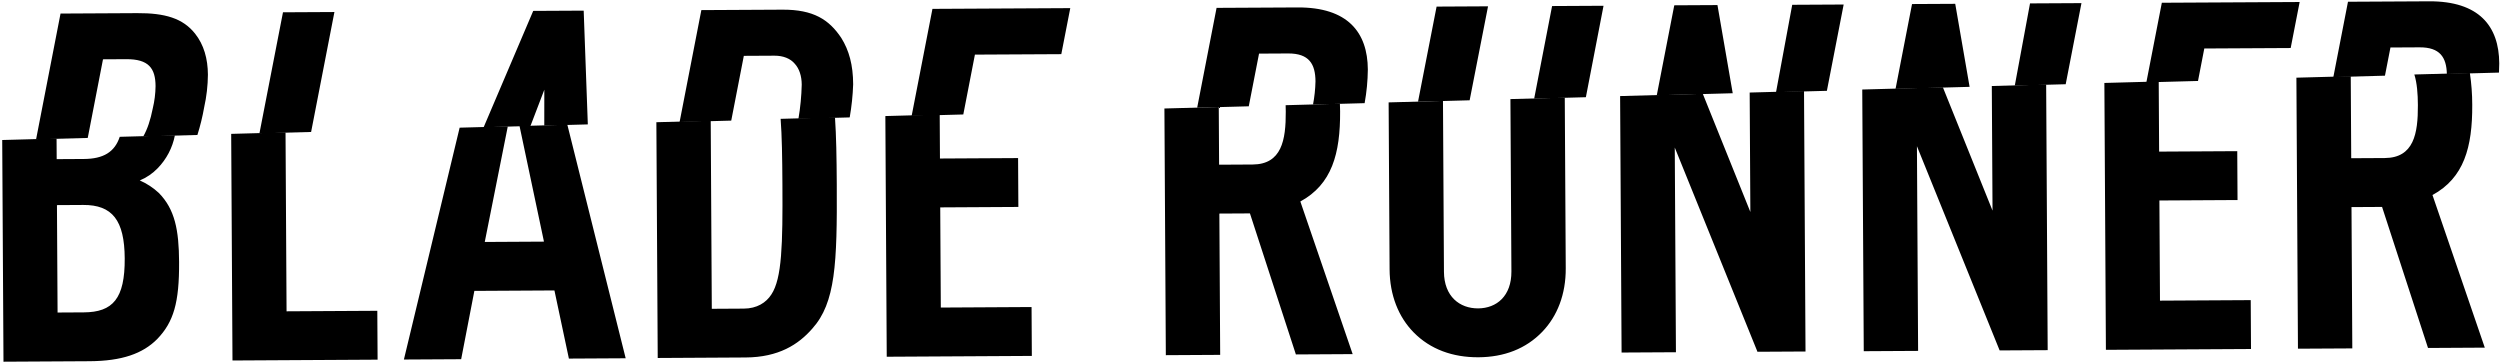 <svg width="830" height="121" viewBox="0 0 830 121" fill="none" xmlns="http://www.w3.org/2000/svg">
<path d="M69.026 24.801C68.997 19.5 67.683 14.848 64.764 11.168C60.708 6.05 54.737 4.314 45.553 4.363L20.098 4.5L11.978 46.259L29.131 45.795L34.195 19.689L41.929 19.648C49.341 19.607 51.613 22.647 51.646 28.594C51.615 31.085 51.304 33.566 50.718 35.989C49.959 39.826 48.937 42.897 47.563 45.299L65.539 44.808C66.491 41.781 67.245 38.696 67.794 35.572C68.583 32.034 68.996 28.425 69.026 24.801ZM93.95 4.085L86.135 44.274L103.29 43.81L111.028 3.992L93.951 4.083L93.95 4.085ZM177.028 3.62L160.575 42.237L176.118 41.816L180.714 29.787L180.7 41.693L195.158 41.302L193.784 3.531L177.028 3.62ZM279.303 12.585C275.241 6.501 270.066 3.155 259.756 3.21L232.849 3.354L225.625 40.509L242.772 40.044L246.949 18.541L257.098 18.487C259.999 18.472 262.421 19.42 263.881 21.183C265.339 22.781 266.155 25.185 266.174 28.079C266.086 31.888 265.72 35.685 265.08 39.442L282.103 38.98C282.74 35.347 283.123 31.673 283.249 27.987C283.218 21.559 281.902 16.748 279.303 12.585ZM352.35 17.978L355.329 2.699L309.572 2.945L302.666 38.469L319.816 38.003L323.671 18.133L352.35 17.98V17.978ZM430.809 2.469L403.902 2.612L397.46 35.756L414.592 35.292L418.002 17.801L427.67 17.749C434.598 17.712 436.71 21.233 436.741 27.018C436.683 29.602 436.408 32.176 435.92 34.715L453.055 34.251C453.728 30.561 454.084 26.819 454.122 23.068C454.056 10.698 447.405 2.38 430.809 2.469ZM476.949 2.191L470.782 33.763L487.921 33.297L494.029 2.098L476.949 2.191ZM515.292 2.008L509.345 32.739L526.509 32.275L532.372 1.915L515.292 2.008ZM595.018 1.591L589.641 30.61L606.525 30.153L612.095 1.5L595.018 1.591ZM555.859 1.761L550.048 31.641L575.264 30.957L570.197 1.685L555.859 1.761ZM673.966 1.13L668.909 28.424L685.809 27.966L691.044 1.038L673.966 1.13ZM634.796 1.344L629.322 29.502L653.907 28.835L649.136 1.268L634.796 1.344ZM760.505 15.944L763.484 0.666L717.728 0.913L712.589 27.344L729.736 26.88L731.826 16.101L760.505 15.944ZM806.438 0.436L779.531 0.581L774.669 25.591L791.806 25.127L793.631 15.769L803.299 15.717C810.058 15.681 812.227 19.038 812.358 24.571L829.662 24.102C829.724 23.037 829.755 22.012 829.751 21.037C829.683 8.667 823.033 0.35 806.438 0.436Z" fill="black"/>
<path d="M29.678 119.925C40.473 119.866 47.388 117.414 52.193 112.568C57.639 106.914 59.537 100.478 59.459 86.981C59.399 76.38 58.07 69.478 52.721 64.046C50.869 62.322 48.736 60.922 46.414 59.906C48.652 58.974 50.673 57.595 52.352 55.854C55.285 52.84 57.272 49.041 58.069 44.923L39.754 45.421C38.086 50.468 34.333 52.745 27.842 52.782L18.819 52.834L18.78 45.991L0.736 46.482L1.157 120.087L29.678 119.925ZM27.609 68.044C37.276 67.989 41.335 73.107 41.407 85.799C41.483 99.133 37.48 103.654 27.814 103.709L19.113 103.758L18.908 68.095L27.609 68.046V68.044ZM125.36 119.409L125.266 103.183L95.137 103.354L94.797 43.953L76.754 44.444L77.185 119.684L125.36 119.409ZM153.105 119.256L157.488 96.578L184.072 96.426L188.873 119.052L207.724 118.945L188.361 41.413L172.487 41.845L180.595 80.219L160.939 80.331L168.589 41.952L152.602 42.386L134.093 119.363L153.105 119.256ZM247.523 118.681C258.481 118.62 265.061 114.405 269.703 109.076C277.386 100.516 277.957 87.501 277.808 61.155C277.757 52.337 277.636 45.075 277.215 38.963L259.167 39.454C259.598 45.093 259.711 52.246 259.763 61.258C259.877 81.18 259.619 92.425 256.104 97.749C254.347 100.491 251.297 102.434 246.947 102.458L236.316 102.52L235.958 40.086L217.915 40.577L218.362 118.85L247.523 118.681ZM342.57 118.164L342.477 101.936L312.348 102.108L312.158 68.853L338.097 68.705L338.004 52.481L312.065 52.629L311.982 38.039L293.938 38.53L294.396 118.437L342.57 118.164ZM405.1 117.815L404.829 70.905L414.979 70.849L430.233 117.673L449.083 117.565L431.716 66.897C442.157 61.213 444.999 51.078 444.918 36.939C444.914 36.073 444.873 35.265 444.846 34.437L426.83 34.926C426.853 35.623 426.869 36.326 426.874 37.042C426.927 46.521 425.521 54.563 415.856 54.618L404.739 54.68L404.63 35.529L386.586 36.018L387.055 117.917L405.1 117.815ZM469.357 110.379C474.866 115.972 482.295 118.661 490.834 118.613C499.373 118.564 506.607 115.793 512.052 110.137C517.018 104.966 519.878 97.721 519.827 89.046L519.504 32.404L501.46 32.895L501.788 90.113C501.834 98.305 496.863 102.351 490.741 102.385C484.619 102.419 479.439 98.432 479.393 90.241L479.068 33.504L461.025 33.995L461.342 89.38C461.392 98.054 464.332 105.267 469.357 110.379ZM556.41 116.942L556.022 48.985L583.479 116.787L599.43 116.698L598.934 30.233L580.893 30.724L581.119 70.371L565.328 31.147L537.879 31.894L538.365 117.043L556.41 116.942ZM636.811 116.496L636.422 48.54L663.879 116.341L679.829 116.252L679.325 28.06L661.281 28.551L661.519 69.925L645.04 28.993L618.268 29.72L618.766 116.598L636.811 116.496ZM747.334 115.869L747.241 99.643L717.113 99.814L716.921 66.561L742.861 66.412L742.768 50.187L716.828 50.334L716.695 27.047L698.652 27.538L699.159 116.143L747.334 115.869ZM780.965 115.668L780.697 68.757L790.846 68.7L806.1 115.524L824.951 115.417L807.582 64.75C818.023 59.066 820.865 48.93 820.784 34.791C820.782 31.255 820.519 27.724 819.995 24.227L801.563 24.729C802.458 27.616 802.717 31.135 802.739 34.893C802.793 44.371 801.386 52.414 791.722 52.469L780.604 52.53L780.449 25.3L762.405 25.791L762.92 115.768L780.965 115.668Z" fill="black"/>
</svg>
